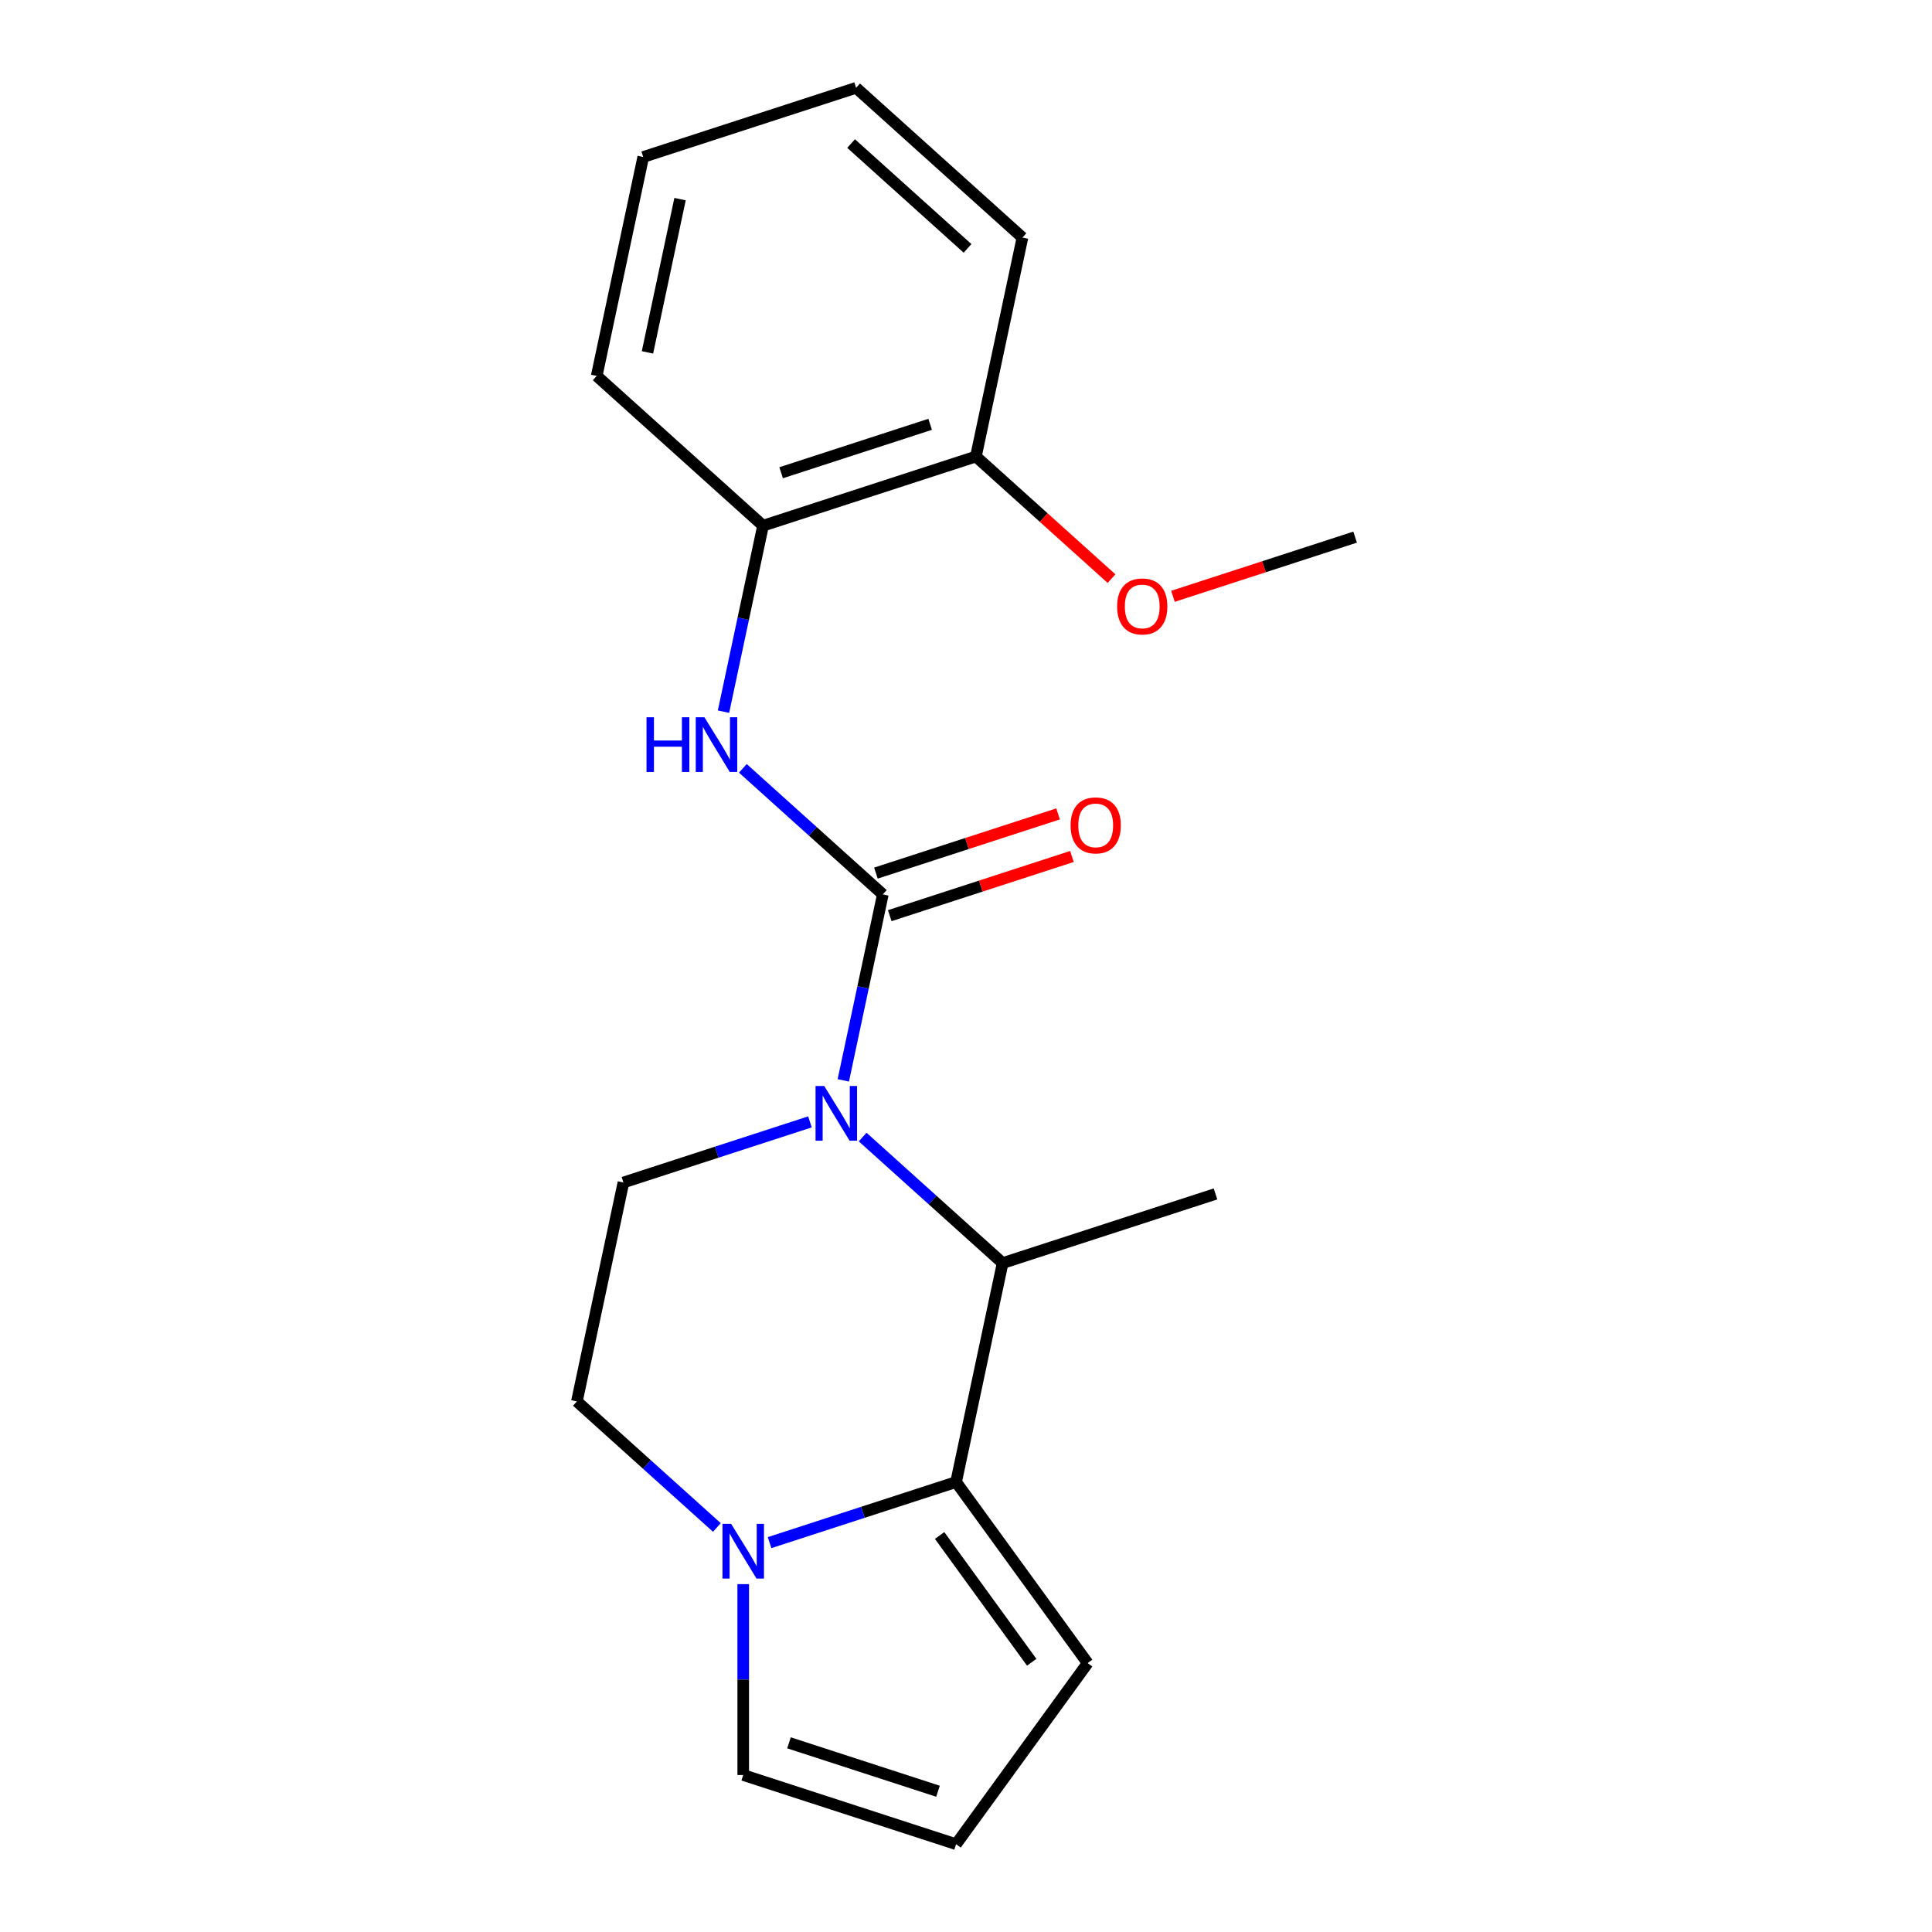 <?xml version='1.0' encoding='iso-8859-1'?>
<svg version='1.1' baseProfile='full'
              xmlns='http://www.w3.org/2000/svg'
                      xmlns:rdkit='http://www.rdkit.org/xml'
                      xmlns:xlink='http://www.w3.org/1999/xlink'
                  xml:space='preserve'
width='1000px' height='1000px' viewBox='0 0 1000 1000'>
<!-- END OF HEADER -->
<rect style='opacity:1.0;fill:#FFFFFF;stroke:none' width='1000' height='1000' x='0' y='0'> </rect>
<path class='bond-0' d='M 436.491,559.198 L 446.722,511.066' style='fill:none;fill-rule:evenodd;stroke:#0000FF;stroke-width:6px;stroke-linecap:butt;stroke-linejoin:miter;stroke-opacity:1' />
<path class='bond-0' d='M 446.722,511.066 L 456.953,462.934' style='fill:none;fill-rule:evenodd;stroke:#000000;stroke-width:6px;stroke-linecap:butt;stroke-linejoin:miter;stroke-opacity:1' />
<path class='bond-2' d='M 446.502,588.532 L 482.731,621.153' style='fill:none;fill-rule:evenodd;stroke:#0000FF;stroke-width:6px;stroke-linecap:butt;stroke-linejoin:miter;stroke-opacity:1' />
<path class='bond-2' d='M 482.731,621.153 L 518.96,653.774' style='fill:none;fill-rule:evenodd;stroke:#000000;stroke-width:6px;stroke-linecap:butt;stroke-linejoin:miter;stroke-opacity:1' />
<path class='bond-5' d='M 419.23,580.685 L 370.957,596.369' style='fill:none;fill-rule:evenodd;stroke:#0000FF;stroke-width:6px;stroke-linecap:butt;stroke-linejoin:miter;stroke-opacity:1' />
<path class='bond-5' d='M 370.957,596.369 L 322.685,612.054' style='fill:none;fill-rule:evenodd;stroke:#000000;stroke-width:6px;stroke-linecap:butt;stroke-linejoin:miter;stroke-opacity:1' />
<path class='bond-4' d='M 456.953,462.934 L 420.724,430.313' style='fill:none;fill-rule:evenodd;stroke:#000000;stroke-width:6px;stroke-linecap:butt;stroke-linejoin:miter;stroke-opacity:1' />
<path class='bond-4' d='M 420.724,430.313 L 384.495,397.692' style='fill:none;fill-rule:evenodd;stroke:#0000FF;stroke-width:6px;stroke-linecap:butt;stroke-linejoin:miter;stroke-opacity:1' />
<path class='bond-8' d='M 460.533,473.952 L 507.675,458.635' style='fill:none;fill-rule:evenodd;stroke:#000000;stroke-width:6px;stroke-linecap:butt;stroke-linejoin:miter;stroke-opacity:1' />
<path class='bond-8' d='M 507.675,458.635 L 554.818,443.317' style='fill:none;fill-rule:evenodd;stroke:#FF0000;stroke-width:6px;stroke-linecap:butt;stroke-linejoin:miter;stroke-opacity:1' />
<path class='bond-8' d='M 453.373,451.916 L 500.515,436.598' style='fill:none;fill-rule:evenodd;stroke:#000000;stroke-width:6px;stroke-linecap:butt;stroke-linejoin:miter;stroke-opacity:1' />
<path class='bond-8' d='M 500.515,436.598 L 547.658,421.281' style='fill:none;fill-rule:evenodd;stroke:#FF0000;stroke-width:6px;stroke-linecap:butt;stroke-linejoin:miter;stroke-opacity:1' />
<path class='bond-1' d='M 494.873,767.094 L 518.96,653.774' style='fill:none;fill-rule:evenodd;stroke:#000000;stroke-width:6px;stroke-linecap:butt;stroke-linejoin:miter;stroke-opacity:1' />
<path class='bond-7' d='M 494.873,767.094 L 562.969,860.82' style='fill:none;fill-rule:evenodd;stroke:#000000;stroke-width:6px;stroke-linecap:butt;stroke-linejoin:miter;stroke-opacity:1' />
<path class='bond-7' d='M 486.343,794.772 L 534.01,860.38' style='fill:none;fill-rule:evenodd;stroke:#000000;stroke-width:6px;stroke-linecap:butt;stroke-linejoin:miter;stroke-opacity:1' />
<path class='bond-20' d='M 494.873,767.094 L 446.601,782.778' style='fill:none;fill-rule:evenodd;stroke:#000000;stroke-width:6px;stroke-linecap:butt;stroke-linejoin:miter;stroke-opacity:1' />
<path class='bond-20' d='M 446.601,782.778 L 398.328,798.463' style='fill:none;fill-rule:evenodd;stroke:#0000FF;stroke-width:6px;stroke-linecap:butt;stroke-linejoin:miter;stroke-opacity:1' />
<path class='bond-14' d='M 518.96,653.774 L 629.142,617.974' style='fill:none;fill-rule:evenodd;stroke:#000000;stroke-width:6px;stroke-linecap:butt;stroke-linejoin:miter;stroke-opacity:1' />
<path class='bond-3' d='M 371.056,790.616 L 334.827,757.995' style='fill:none;fill-rule:evenodd;stroke:#0000FF;stroke-width:6px;stroke-linecap:butt;stroke-linejoin:miter;stroke-opacity:1' />
<path class='bond-3' d='M 334.827,757.995 L 298.598,725.374' style='fill:none;fill-rule:evenodd;stroke:#000000;stroke-width:6px;stroke-linecap:butt;stroke-linejoin:miter;stroke-opacity:1' />
<path class='bond-9' d='M 384.692,819.95 L 384.692,869.348' style='fill:none;fill-rule:evenodd;stroke:#0000FF;stroke-width:6px;stroke-linecap:butt;stroke-linejoin:miter;stroke-opacity:1' />
<path class='bond-9' d='M 384.692,869.348 L 384.692,918.745' style='fill:none;fill-rule:evenodd;stroke:#000000;stroke-width:6px;stroke-linecap:butt;stroke-linejoin:miter;stroke-opacity:1' />
<path class='bond-6' d='M 374.484,368.358 L 384.714,320.226' style='fill:none;fill-rule:evenodd;stroke:#0000FF;stroke-width:6px;stroke-linecap:butt;stroke-linejoin:miter;stroke-opacity:1' />
<path class='bond-6' d='M 384.714,320.226 L 394.945,272.094' style='fill:none;fill-rule:evenodd;stroke:#000000;stroke-width:6px;stroke-linecap:butt;stroke-linejoin:miter;stroke-opacity:1' />
<path class='bond-10' d='M 322.685,612.054 L 298.598,725.374' style='fill:none;fill-rule:evenodd;stroke:#000000;stroke-width:6px;stroke-linecap:butt;stroke-linejoin:miter;stroke-opacity:1' />
<path class='bond-12' d='M 394.945,272.094 L 505.127,236.294' style='fill:none;fill-rule:evenodd;stroke:#000000;stroke-width:6px;stroke-linecap:butt;stroke-linejoin:miter;stroke-opacity:1' />
<path class='bond-12' d='M 404.312,244.688 L 481.439,219.628' style='fill:none;fill-rule:evenodd;stroke:#000000;stroke-width:6px;stroke-linecap:butt;stroke-linejoin:miter;stroke-opacity:1' />
<path class='bond-15' d='M 394.945,272.094 L 308.851,194.575' style='fill:none;fill-rule:evenodd;stroke:#000000;stroke-width:6px;stroke-linecap:butt;stroke-linejoin:miter;stroke-opacity:1' />
<path class='bond-11' d='M 562.969,860.82 L 494.873,954.545' style='fill:none;fill-rule:evenodd;stroke:#000000;stroke-width:6px;stroke-linecap:butt;stroke-linejoin:miter;stroke-opacity:1' />
<path class='bond-21' d='M 384.692,918.745 L 494.873,954.545' style='fill:none;fill-rule:evenodd;stroke:#000000;stroke-width:6px;stroke-linecap:butt;stroke-linejoin:miter;stroke-opacity:1' />
<path class='bond-21' d='M 408.379,902.079 L 485.506,927.139' style='fill:none;fill-rule:evenodd;stroke:#000000;stroke-width:6px;stroke-linecap:butt;stroke-linejoin:miter;stroke-opacity:1' />
<path class='bond-13' d='M 505.127,236.294 L 540.226,267.898' style='fill:none;fill-rule:evenodd;stroke:#000000;stroke-width:6px;stroke-linecap:butt;stroke-linejoin:miter;stroke-opacity:1' />
<path class='bond-13' d='M 540.226,267.898 L 575.325,299.501' style='fill:none;fill-rule:evenodd;stroke:#FF0000;stroke-width:6px;stroke-linecap:butt;stroke-linejoin:miter;stroke-opacity:1' />
<path class='bond-16' d='M 505.127,236.294 L 529.213,122.974' style='fill:none;fill-rule:evenodd;stroke:#000000;stroke-width:6px;stroke-linecap:butt;stroke-linejoin:miter;stroke-opacity:1' />
<path class='bond-17' d='M 607.117,308.649 L 654.26,293.332' style='fill:none;fill-rule:evenodd;stroke:#FF0000;stroke-width:6px;stroke-linecap:butt;stroke-linejoin:miter;stroke-opacity:1' />
<path class='bond-17' d='M 654.26,293.332 L 701.402,278.014' style='fill:none;fill-rule:evenodd;stroke:#000000;stroke-width:6px;stroke-linecap:butt;stroke-linejoin:miter;stroke-opacity:1' />
<path class='bond-18' d='M 308.851,194.575 L 332.938,81.255' style='fill:none;fill-rule:evenodd;stroke:#000000;stroke-width:6px;stroke-linecap:butt;stroke-linejoin:miter;stroke-opacity:1' />
<path class='bond-18' d='M 335.128,182.394 L 351.989,103.07' style='fill:none;fill-rule:evenodd;stroke:#000000;stroke-width:6px;stroke-linecap:butt;stroke-linejoin:miter;stroke-opacity:1' />
<path class='bond-22' d='M 529.213,122.974 L 443.119,45.455' style='fill:none;fill-rule:evenodd;stroke:#000000;stroke-width:6px;stroke-linecap:butt;stroke-linejoin:miter;stroke-opacity:1' />
<path class='bond-22' d='M 500.795,128.565 L 440.529,74.301' style='fill:none;fill-rule:evenodd;stroke:#000000;stroke-width:6px;stroke-linecap:butt;stroke-linejoin:miter;stroke-opacity:1' />
<path class='bond-19' d='M 332.938,81.255 L 443.119,45.455' style='fill:none;fill-rule:evenodd;stroke:#000000;stroke-width:6px;stroke-linecap:butt;stroke-linejoin:miter;stroke-opacity:1' />
<path  class='atom-0' d='M 426.606 562.094
L 435.886 577.094
Q 436.806 578.574, 438.286 581.254
Q 439.766 583.934, 439.846 584.094
L 439.846 562.094
L 443.606 562.094
L 443.606 590.414
L 439.726 590.414
L 429.766 574.014
Q 428.606 572.094, 427.366 569.894
Q 426.166 567.694, 425.806 567.014
L 425.806 590.414
L 422.126 590.414
L 422.126 562.094
L 426.606 562.094
' fill='#0000FF'/>
<path  class='atom-4' d='M 378.432 788.734
L 387.712 803.734
Q 388.632 805.214, 390.112 807.894
Q 391.592 810.574, 391.672 810.734
L 391.672 788.734
L 395.432 788.734
L 395.432 817.054
L 391.552 817.054
L 381.592 800.654
Q 380.432 798.734, 379.192 796.534
Q 377.992 794.334, 377.632 793.654
L 377.632 817.054
L 373.952 817.054
L 373.952 788.734
L 378.432 788.734
' fill='#0000FF'/>
<path  class='atom-5' d='M 334.638 371.254
L 338.478 371.254
L 338.478 383.294
L 352.958 383.294
L 352.958 371.254
L 356.798 371.254
L 356.798 399.574
L 352.958 399.574
L 352.958 386.494
L 338.478 386.494
L 338.478 399.574
L 334.638 399.574
L 334.638 371.254
' fill='#0000FF'/>
<path  class='atom-5' d='M 364.598 371.254
L 373.878 386.254
Q 374.798 387.734, 376.278 390.414
Q 377.758 393.094, 377.838 393.254
L 377.838 371.254
L 381.598 371.254
L 381.598 399.574
L 377.718 399.574
L 367.758 383.174
Q 366.598 381.254, 365.358 379.054
Q 364.158 376.854, 363.798 376.174
L 363.798 399.574
L 360.118 399.574
L 360.118 371.254
L 364.598 371.254
' fill='#0000FF'/>
<path  class='atom-9' d='M 554.134 427.214
Q 554.134 420.414, 557.494 416.614
Q 560.854 412.814, 567.134 412.814
Q 573.414 412.814, 576.774 416.614
Q 580.134 420.414, 580.134 427.214
Q 580.134 434.094, 576.734 438.014
Q 573.334 441.894, 567.134 441.894
Q 560.894 441.894, 557.494 438.014
Q 554.134 434.134, 554.134 427.214
M 567.134 438.694
Q 571.454 438.694, 573.774 435.814
Q 576.134 432.894, 576.134 427.214
Q 576.134 421.654, 573.774 418.854
Q 571.454 416.014, 567.134 416.014
Q 562.814 416.014, 560.454 418.814
Q 558.134 421.614, 558.134 427.214
Q 558.134 432.934, 560.454 435.814
Q 562.814 438.694, 567.134 438.694
' fill='#FF0000'/>
<path  class='atom-14' d='M 578.221 313.894
Q 578.221 307.094, 581.581 303.294
Q 584.941 299.494, 591.221 299.494
Q 597.501 299.494, 600.861 303.294
Q 604.221 307.094, 604.221 313.894
Q 604.221 320.774, 600.821 324.694
Q 597.421 328.574, 591.221 328.574
Q 584.981 328.574, 581.581 324.694
Q 578.221 320.814, 578.221 313.894
M 591.221 325.374
Q 595.541 325.374, 597.861 322.494
Q 600.221 319.574, 600.221 313.894
Q 600.221 308.334, 597.861 305.534
Q 595.541 302.694, 591.221 302.694
Q 586.901 302.694, 584.541 305.494
Q 582.221 308.294, 582.221 313.894
Q 582.221 319.614, 584.541 322.494
Q 586.901 325.374, 591.221 325.374
' fill='#FF0000'/>
</svg>
